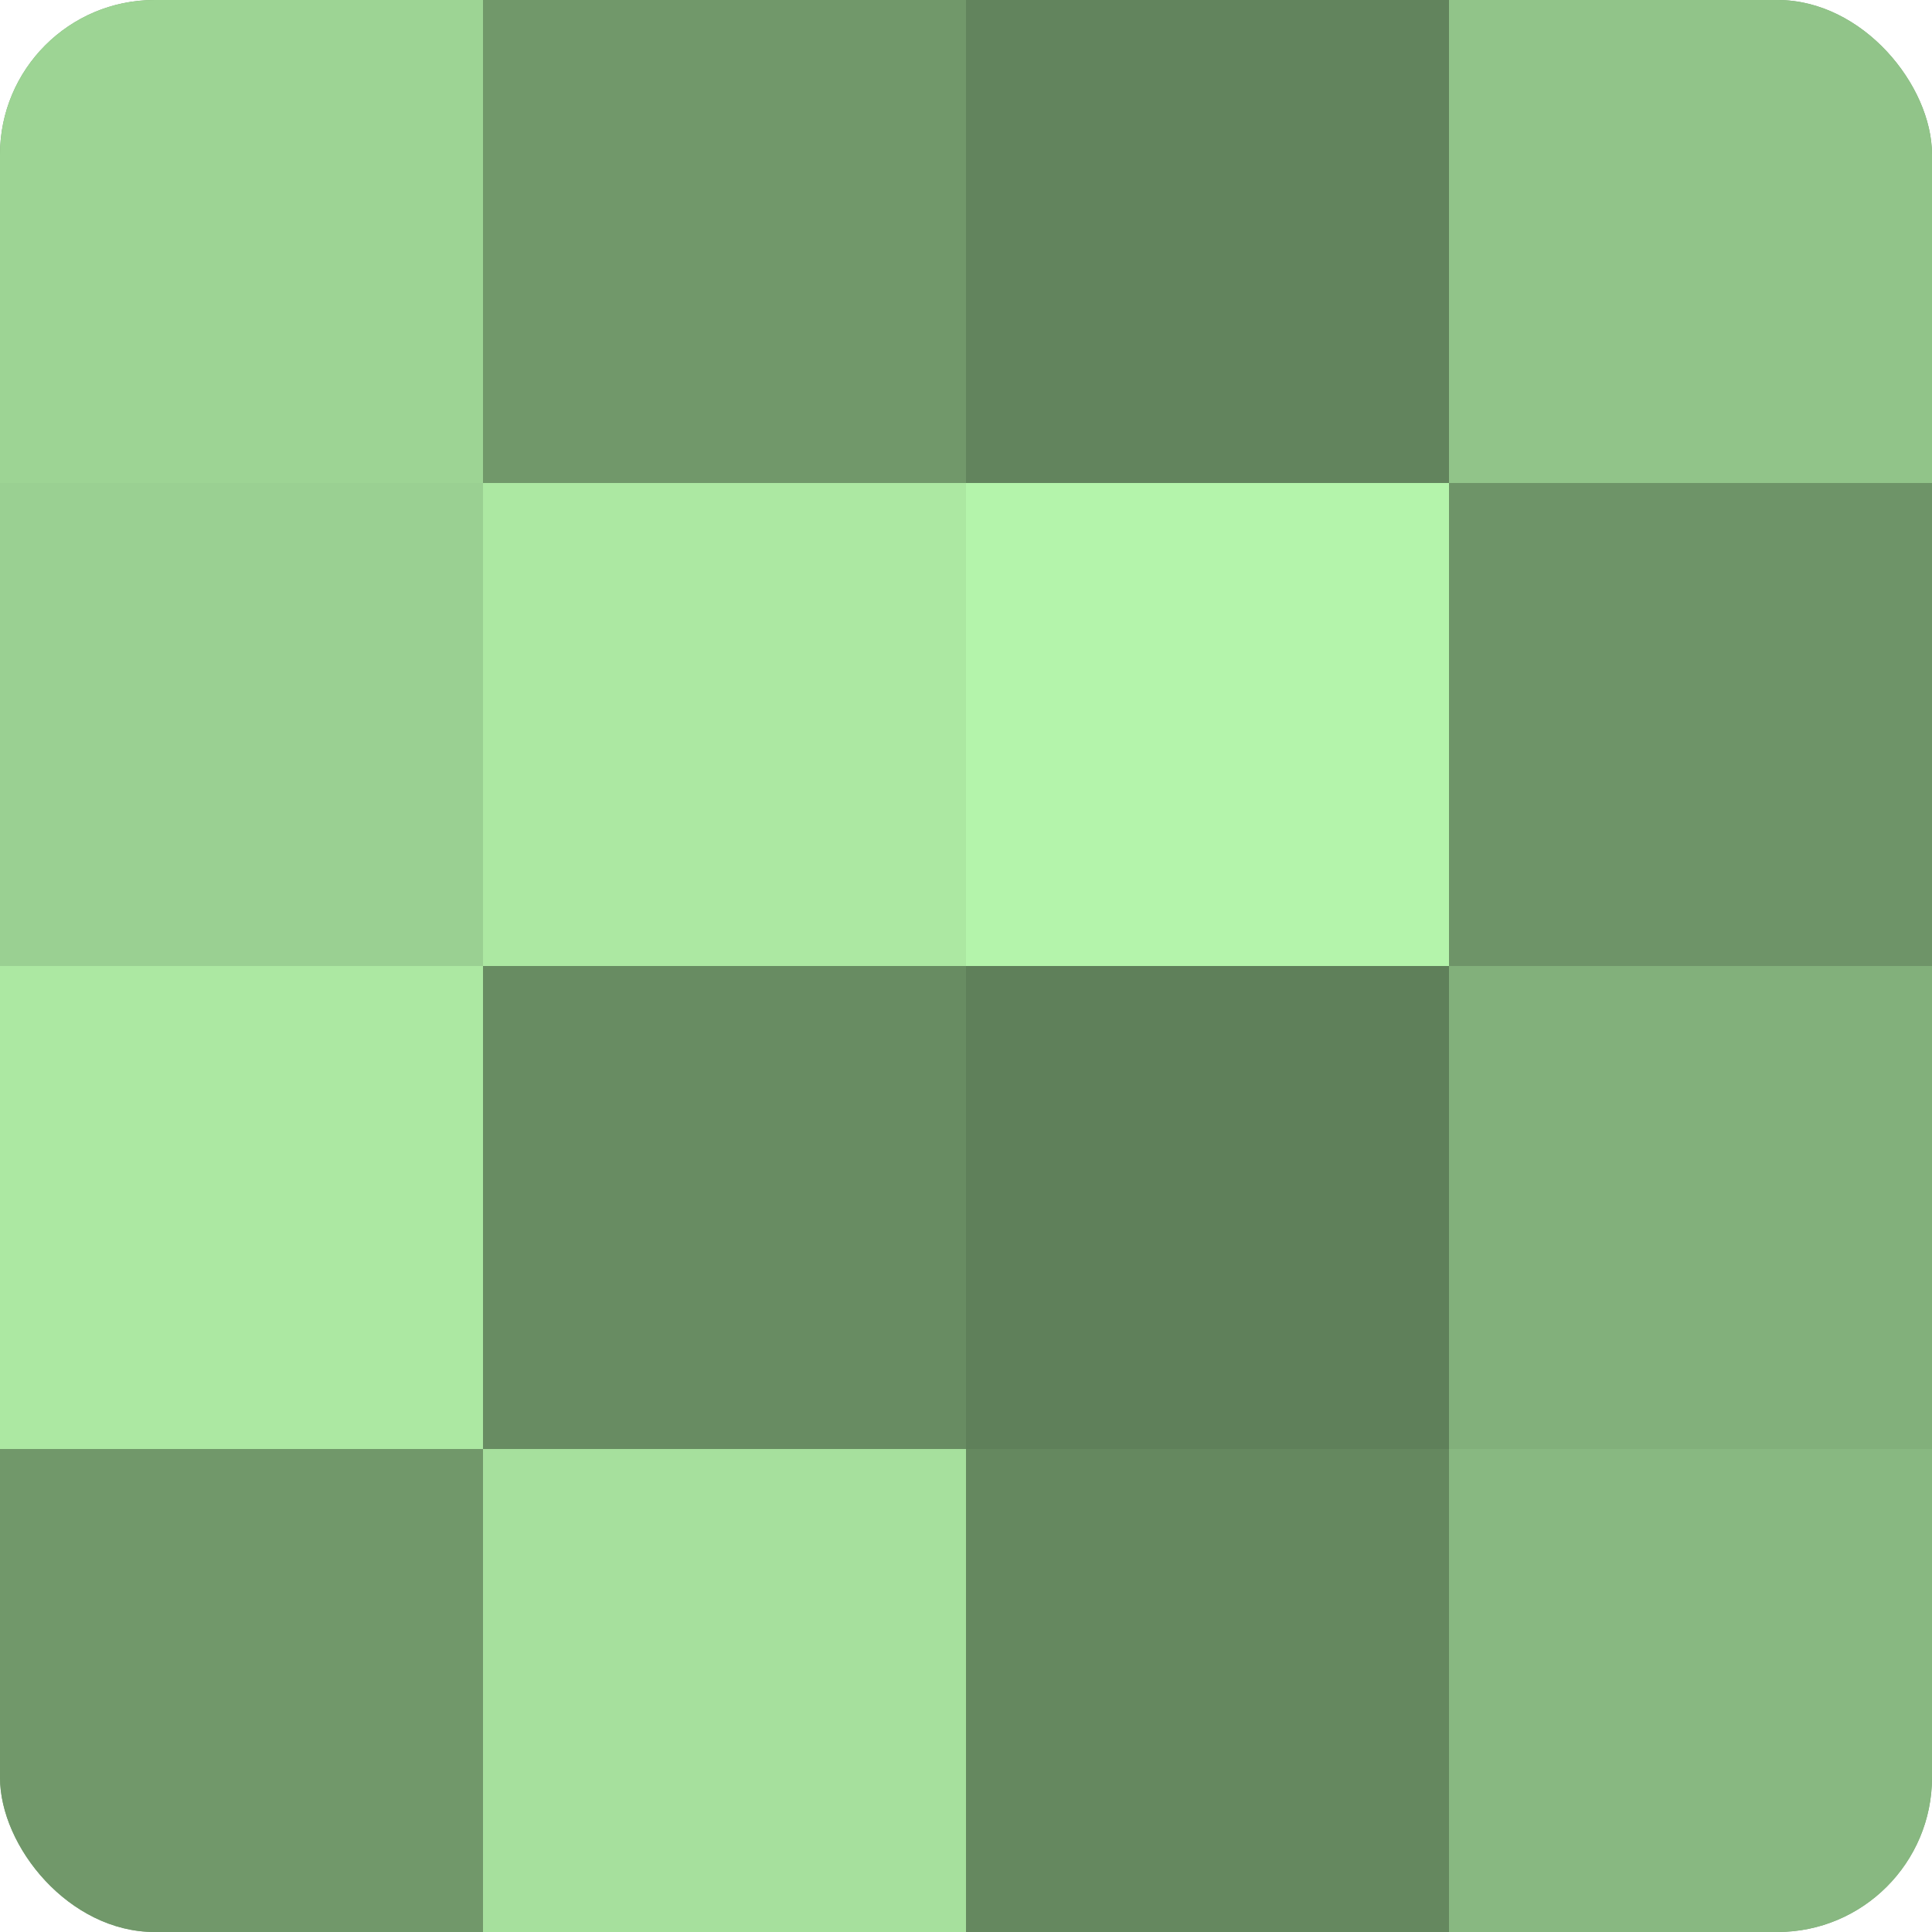 <?xml version="1.0" encoding="UTF-8"?>
<svg xmlns="http://www.w3.org/2000/svg" width="60" height="60" viewBox="0 0 100 100" preserveAspectRatio="xMidYMid meet"><defs><clipPath id="c" width="100" height="100"><rect width="100" height="100" rx="8" ry="8"/></clipPath></defs><g clip-path="url(#c)"><rect width="100" height="100" fill="#76a070"/><rect width="25" height="25" fill="#9dd494"/><rect y="25" width="25" height="25" fill="#9ad092"/><rect y="50" width="25" height="25" fill="#ace8a2"/><rect y="75" width="25" height="25" fill="#71986a"/><rect x="25" width="25" height="25" fill="#71986a"/><rect x="25" y="25" width="25" height="25" fill="#ace8a2"/><rect x="25" y="50" width="25" height="25" fill="#688c62"/><rect x="25" y="75" width="25" height="25" fill="#a6e09d"/><rect x="50" width="25" height="25" fill="#62845d"/><rect x="50" y="25" width="25" height="25" fill="#b4f4ab"/><rect x="50" y="50" width="25" height="25" fill="#5f805a"/><rect x="50" y="75" width="25" height="25" fill="#65885f"/><rect x="75" width="25" height="25" fill="#91c489"/><rect x="75" y="25" width="25" height="25" fill="#6e9468"/><rect x="75" y="50" width="25" height="25" fill="#82b07b"/><rect x="75" y="75" width="25" height="25" fill="#88b881"/></g></svg>
